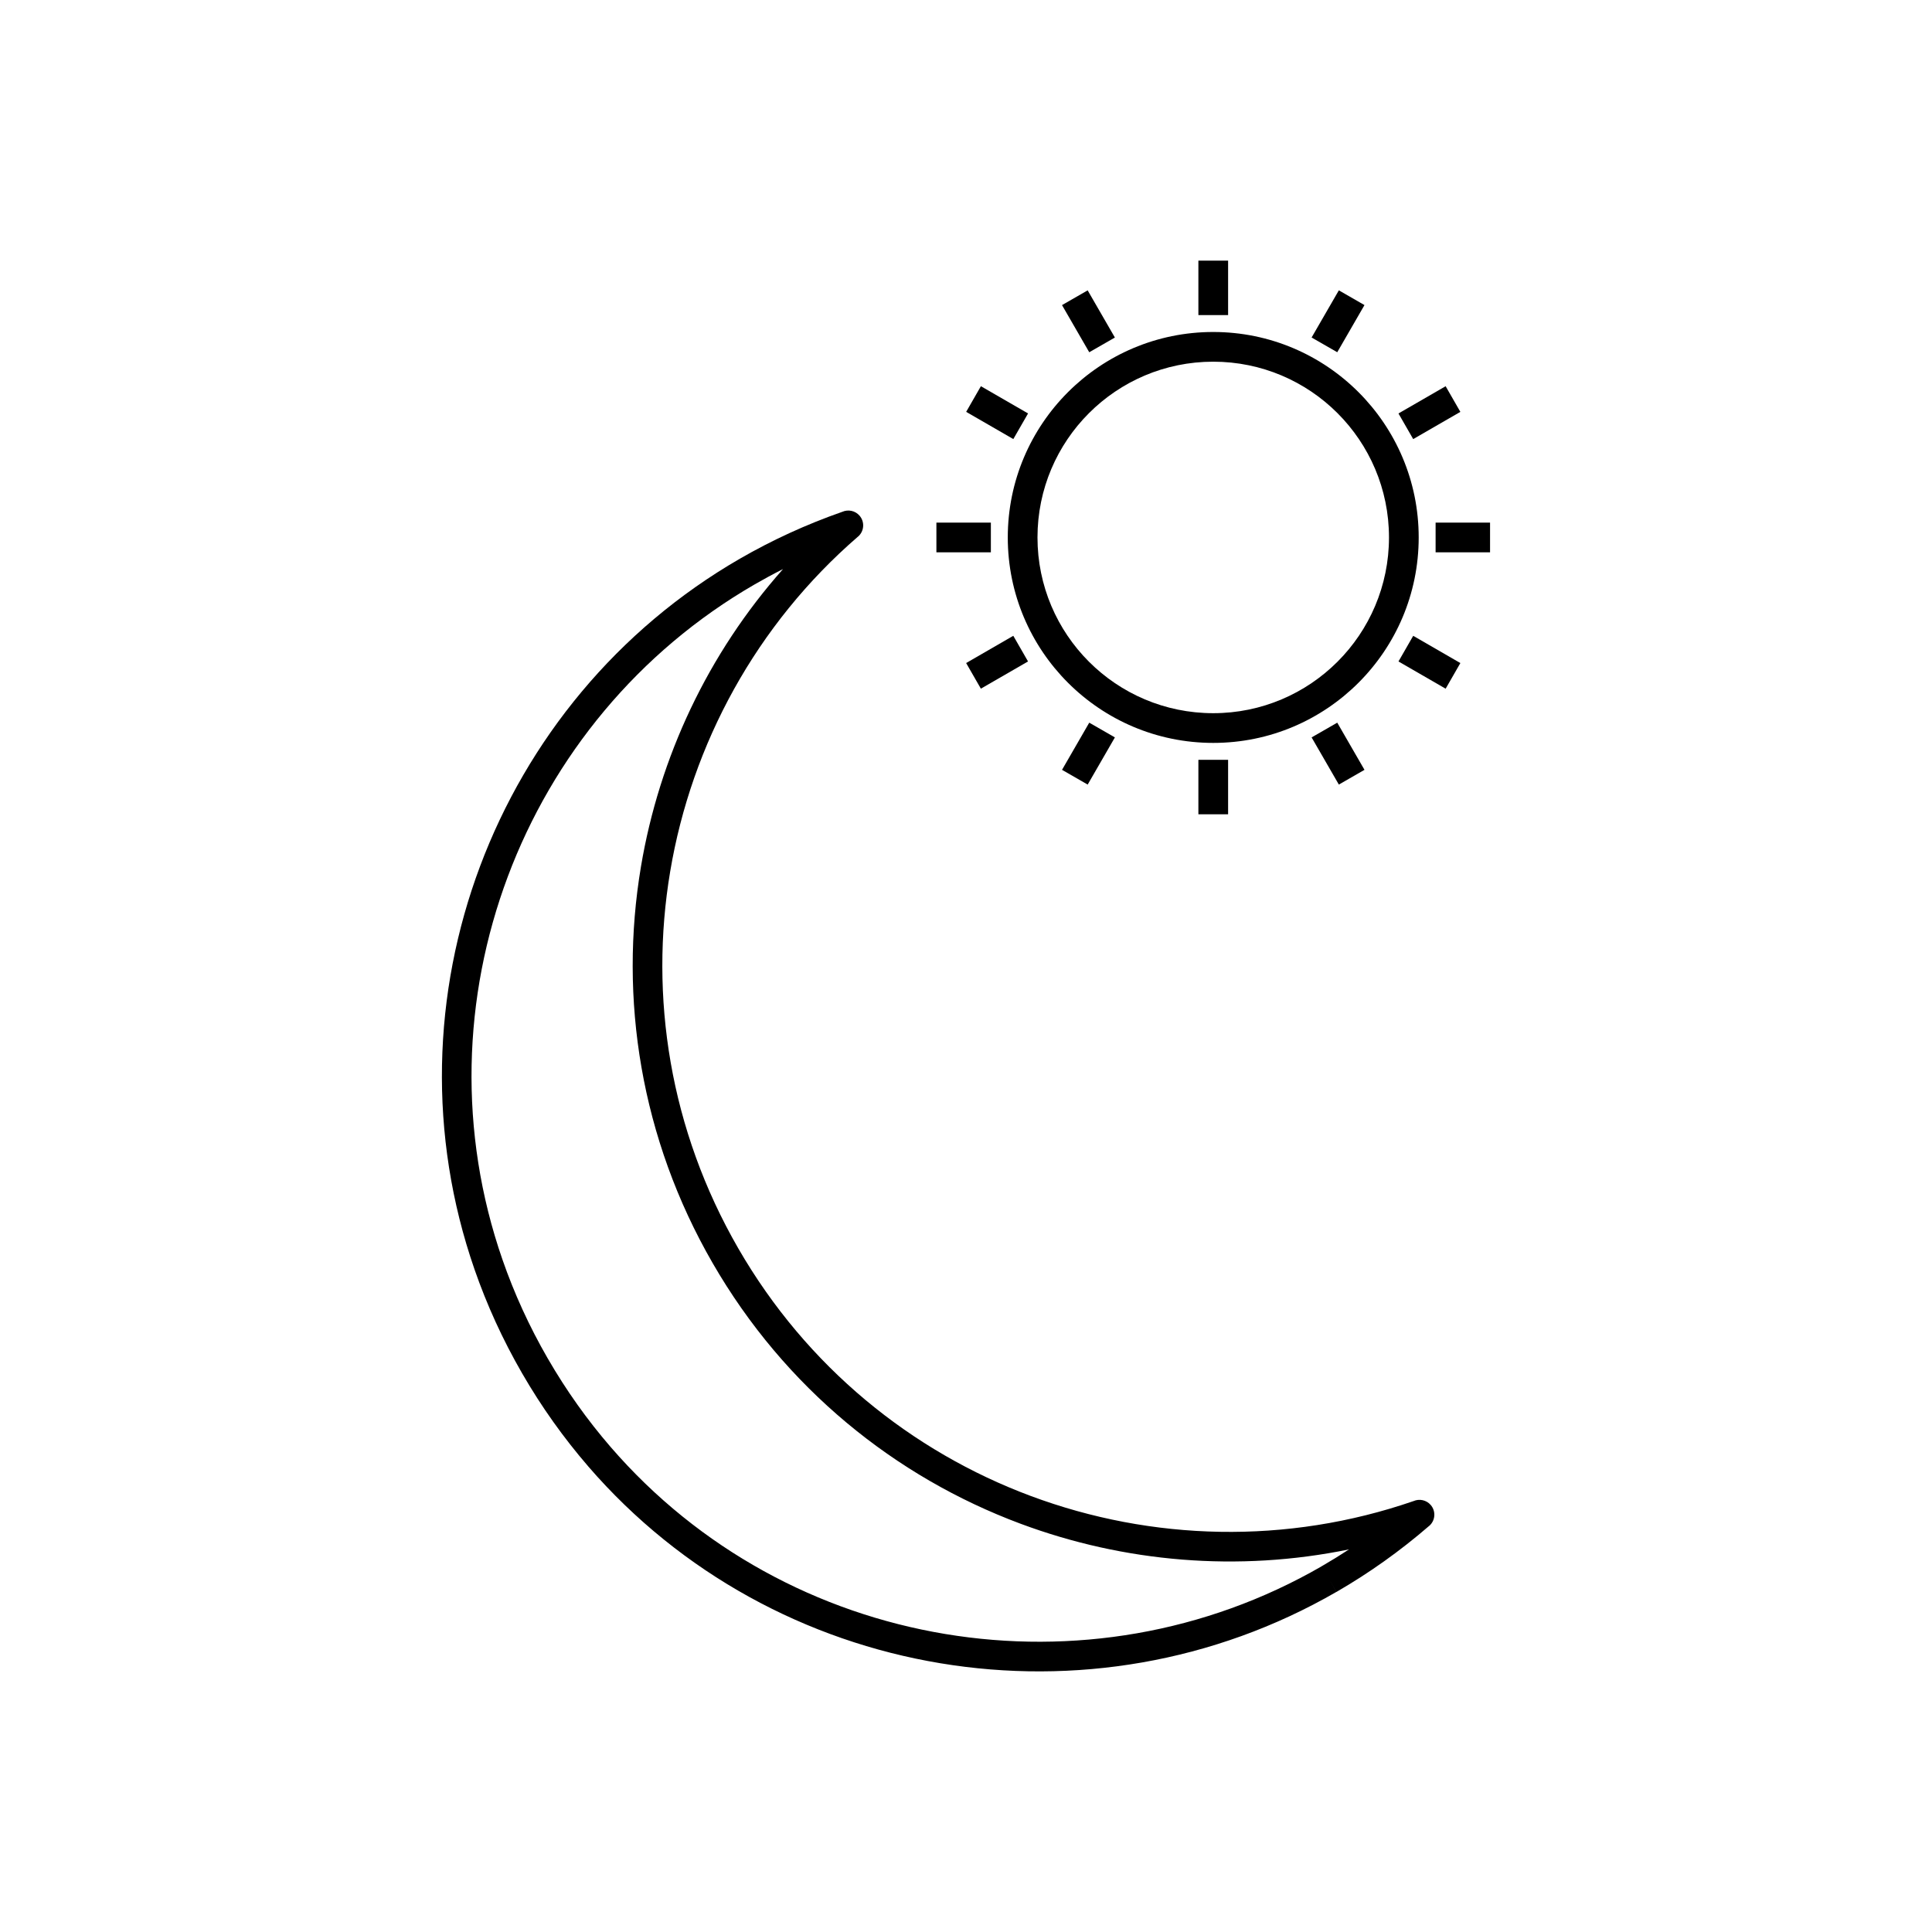 <?xml version="1.0" encoding="UTF-8"?>
<!-- Uploaded to: ICON Repo, www.iconrepo.com, Generator: ICON Repo Mixer Tools -->
<svg fill="#000000" width="800px" height="800px" version="1.1" viewBox="144 144 512 512" xmlns="http://www.w3.org/2000/svg">
 <g>
  <path d="m289.16 504c4.922 8.527 10.512 16.352 16.656 23.457 23.477 27.156 55.125 43.984 88.641 49.562 33.516 5.578 68.883-0.094 99.789-17.93l-0.004-0.008 0.004-0.004-0.004-0.008c0.078-0.043 0.156-0.086 0.234-0.125 2.371-1.375 4.719-2.82 7.035-4.34-29.383 6.031-59.59 3.445-87.086-6.812-33.195-12.383-62.449-35.945-81.551-69.035-19.102-33.082-24.883-70.191-19.008-105.12 4.867-28.941 17.73-56.395 37.648-78.828-2.551 1.285-5.051 2.637-7.5 4.051-30.918 17.852-53.52 45.641-65.441 77.445-11.926 31.812-13.18 67.637-1.398 101.55 3.082 8.875 7.062 17.625 11.984 26.148zm10.719 28.594c-6.473-7.488-12.352-15.715-17.516-24.656-5.168-8.949-9.352-18.152-12.598-27.5-12.402-35.699-11.09-73.402 1.457-106.87 12.551-33.477 36.332-62.727 68.855-81.504 8.465-4.887 17.531-9.07 27.148-12.43 1.543-0.68 3.41-0.312 4.566 1.027 1.422 1.645 1.242 4.129-0.402 5.551l-0.008-0.008c-26.941 23.293-44.09 54.938-49.77 88.727-5.586 33.215-0.094 68.488 18.055 99.926 18.148 31.434 45.945 53.82 77.492 65.59 32.016 11.941 67.887 12.941 101.45 1.352 1.535-0.668 3.391-0.297 4.547 1.035 1.422 1.645 1.242 4.129-0.402 5.551l-0.008-0.008c-7.723 6.676-15.871 12.457-24.336 17.363-0.078 0.051-0.156 0.102-0.238 0.148l-1.969-3.41 1.953 3.398c-32.535 18.785-69.746 24.758-105 18.891-35.258-5.867-68.566-23.582-93.285-52.176z"/>
  <path d="m465.52 231.98c15.035 0 28.645 6.094 38.5 15.949 9.852 9.852 15.949 23.465 15.949 38.5s-6.094 28.648-15.949 38.5c-9.852 9.852-23.465 15.949-38.5 15.949-15.035 0-28.648-6.094-38.5-15.949-9.852-9.852-15.949-23.465-15.949-38.5s6.094-28.648 15.949-38.5c9.852-9.852 23.465-15.949 38.5-15.949zm32.934 21.512c-8.43-8.43-20.07-13.641-32.934-13.641-12.863 0-24.508 5.215-32.934 13.641-8.43 8.43-13.641 20.074-13.641 32.934 0 12.863 5.215 24.508 13.641 32.934 8.43 8.43 20.074 13.641 32.934 13.641 12.863 0 24.504-5.215 32.934-13.641 8.43-8.43 13.641-20.074 13.641-32.934 0-12.863-5.215-24.508-13.641-32.934z"/>
  <path d="m469.46 345.36v14.434h-7.875v-14.434z"/>
  <path d="m469.46 213.07v14.43h-7.875v-14.43z"/>
  <path d="m439.46 339.42-7.215 12.5-6.797-3.906 7.215-12.5z"/>
  <path d="m505.6 224.85-7.215 12.496-6.797-3.902 7.219-12.5z"/>
  <path d="m416.44 319.29-12.5 7.215-3.902-6.793 12.496-7.219z"/>
  <path d="m531.01 253.15-12.496 7.215-3.906-6.793 12.5-7.219z"/>
  <path d="m406.59 290.37h-14.434v-7.871h14.434z"/>
  <path d="m538.88 290.37h-14.43v-7.871h14.43z"/>
  <path d="m412.54 260.36-12.496-7.215 3.902-6.797 12.5 7.219z"/>
  <path d="m527.11 326.51-12.5-7.215 3.906-6.797 12.496 7.219z"/>
  <path d="m432.66 237.35-7.215-12.496 6.797-3.906 7.215 12.5z"/>
  <path d="m498.81 351.92-7.219-12.5 6.797-3.906 7.215 12.5z"/>
 </g>
</svg>